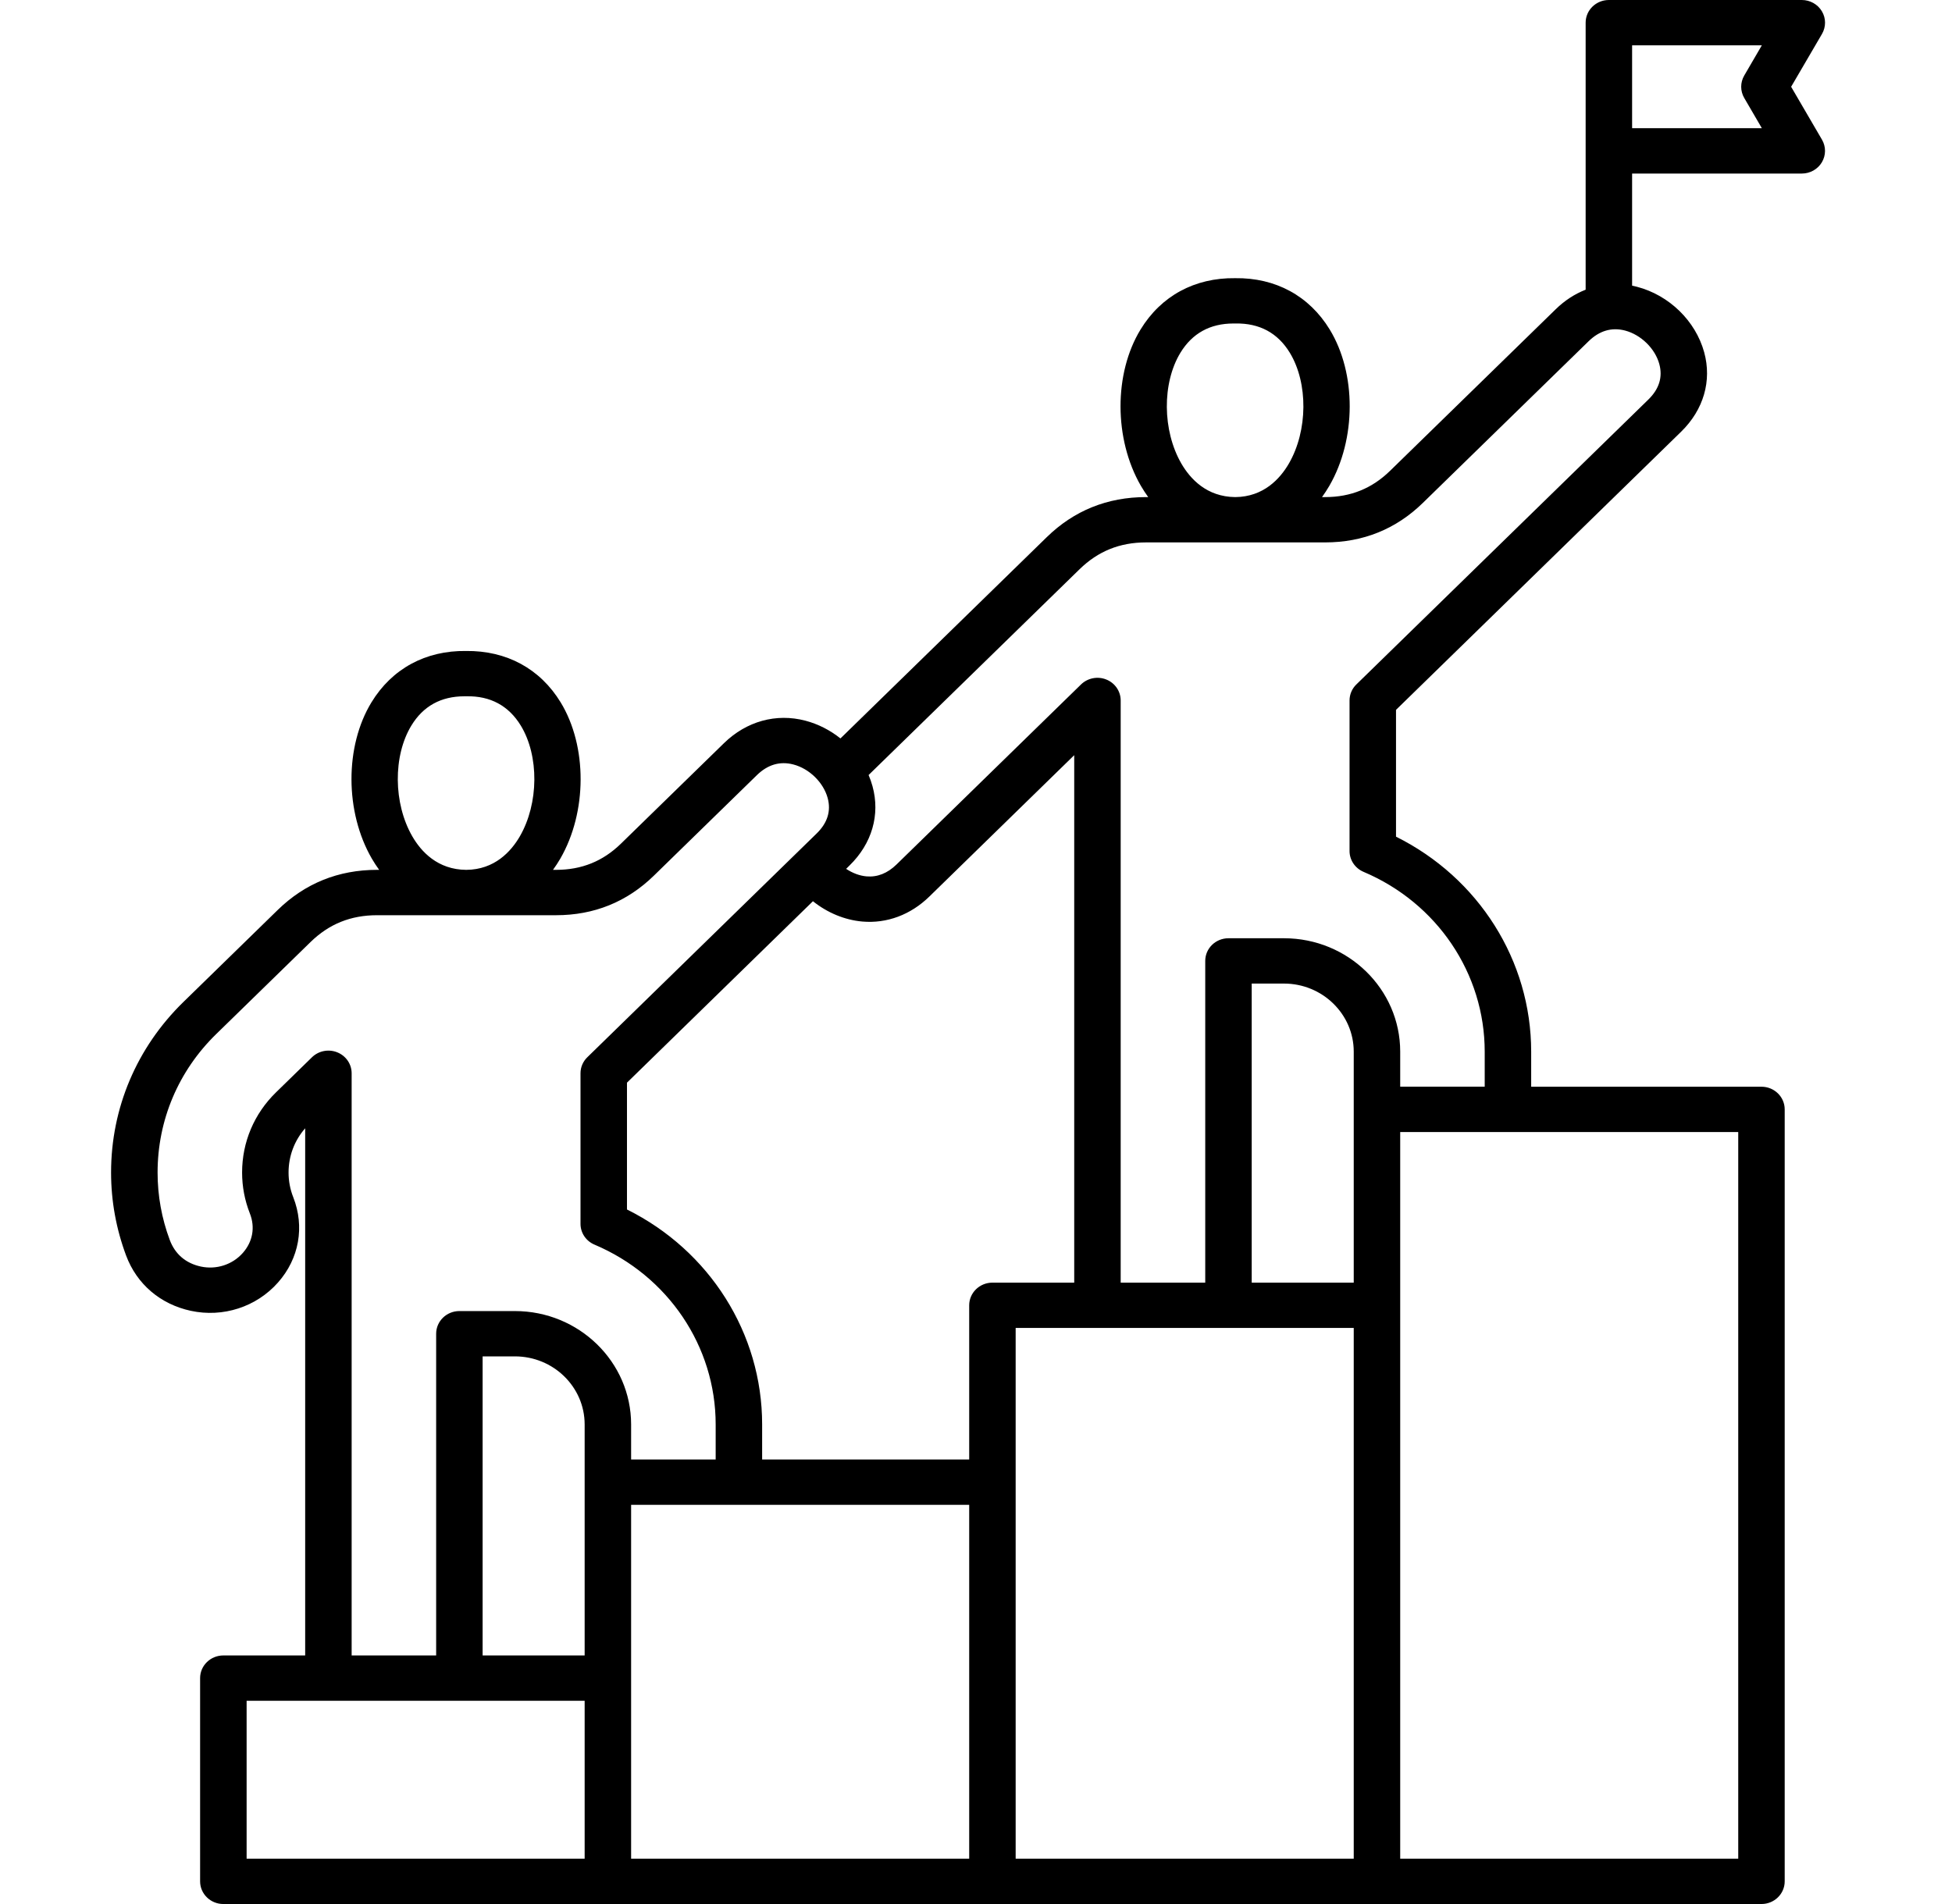<svg width="41" height="40" viewBox="0 0 41 40" fill="none" xmlns="http://www.w3.org/2000/svg">
<path d="M37.621 1.823L38.27 0.712C38.355 0.564 38.355 0.383 38.267 0.237C38.18 0.09 38.019 0 37.845 0H33.793C33.524 0 33.305 0.213 33.305 0.476V6.086C33.078 6.175 32.865 6.312 32.676 6.497L29.197 9.891C28.817 10.262 28.37 10.443 27.833 10.443H27.768C27.822 10.367 27.874 10.289 27.922 10.206C28.489 9.226 28.492 7.845 27.93 6.923C27.499 6.216 26.793 5.832 25.943 5.844C25.094 5.833 24.387 6.216 23.956 6.923C23.393 7.845 23.396 9.226 23.963 10.206C24.011 10.289 24.063 10.367 24.117 10.443H24.071C23.26 10.443 22.558 10.726 21.985 11.286L17.653 15.513C17.437 15.341 17.187 15.211 16.916 15.14C16.302 14.979 15.679 15.152 15.207 15.612L13.043 17.723C12.663 18.094 12.217 18.274 11.679 18.274H11.615C11.669 18.199 11.721 18.121 11.769 18.038C12.335 17.058 12.338 15.677 11.776 14.755C11.345 14.048 10.639 13.666 9.789 13.676C8.94 13.664 8.233 14.048 7.802 14.755C7.24 15.677 7.243 17.058 7.81 18.038C7.858 18.121 7.91 18.199 7.964 18.274H7.918C7.107 18.274 6.405 18.558 5.832 19.118L3.852 21.05C2.873 22.005 2.333 23.277 2.333 24.632C2.333 25.23 2.44 25.817 2.649 26.377C2.873 26.977 3.368 27.4 4.008 27.538C4.685 27.684 5.387 27.456 5.84 26.942C6.284 26.44 6.403 25.77 6.159 25.15C6.094 24.985 6.061 24.811 6.061 24.632C6.061 24.287 6.184 23.961 6.41 23.703V34.778H4.691C4.422 34.778 4.203 34.991 4.203 35.254V39.524C4.203 39.787 4.422 40 4.691 40H36.998C37.267 40 37.486 39.787 37.486 39.524V23.306C37.486 23.043 37.267 22.83 36.998 22.83H32.161V22.093C32.161 20.179 31.057 18.44 29.322 17.577V14.913L35.311 9.069C35.783 8.608 35.959 8 35.795 7.401C35.614 6.742 35.06 6.202 34.384 6.025C34.35 6.016 34.316 6.008 34.281 6.001V3.646H37.845C38.019 3.646 38.18 3.556 38.267 3.409C38.354 3.262 38.355 3.082 38.269 2.934L37.621 1.823L37.621 1.823ZM24.794 7.41C25.043 7.002 25.417 6.796 25.907 6.796C25.916 6.796 25.925 6.796 25.935 6.796C25.94 6.797 25.945 6.797 25.951 6.796C26.455 6.787 26.838 6.995 27.091 7.41C27.479 8.047 27.471 9.048 27.072 9.738C26.887 10.057 26.541 10.438 25.946 10.443C25.344 10.438 24.998 10.057 24.813 9.738C24.414 9.048 24.406 8.047 24.794 7.41ZM22.563 26.946H20.845C20.576 26.946 20.357 27.159 20.357 27.422V30.661H16.008V29.924C16.008 28.011 14.904 26.271 13.169 25.409V22.745L17.075 18.933C17.376 19.174 17.739 19.327 18.113 19.36C18.628 19.405 19.128 19.218 19.52 18.835L22.563 15.865V26.946ZM8.66 17.57C8.261 16.879 8.253 15.878 8.641 15.242C8.889 14.834 9.263 14.628 9.753 14.628C9.763 14.628 9.772 14.628 9.781 14.628C9.787 14.628 9.792 14.628 9.797 14.628C10.298 14.617 10.684 14.826 10.938 15.242C11.326 15.878 11.318 16.879 10.919 17.57C10.734 17.889 10.388 18.27 9.793 18.274C9.191 18.27 8.844 17.889 8.66 17.57H8.66ZM7.085 22.108C6.902 22.034 6.693 22.075 6.553 22.211L5.798 22.948C5.338 23.396 5.085 23.994 5.085 24.632C5.085 24.928 5.14 25.217 5.248 25.492C5.363 25.783 5.309 26.085 5.101 26.321C4.883 26.568 4.545 26.678 4.219 26.608C3.902 26.54 3.677 26.347 3.566 26.05C3.396 25.596 3.31 25.119 3.31 24.632C3.31 23.532 3.747 22.498 4.542 21.723L6.522 19.791C6.911 19.411 7.368 19.227 7.918 19.227H11.679C12.478 19.227 13.169 18.947 13.734 18.396L15.897 16.285C16.126 16.062 16.383 15.987 16.663 16.06C16.998 16.147 17.294 16.436 17.384 16.763C17.459 17.036 17.381 17.288 17.153 17.51L12.336 22.211C12.244 22.3 12.193 22.421 12.193 22.547V25.711C12.193 25.9 12.308 26.072 12.486 26.147C14.033 26.802 15.032 28.285 15.032 29.924V30.661H13.256V29.925C13.256 28.611 12.161 27.543 10.815 27.543H9.649C9.38 27.543 9.161 27.756 9.161 28.019V34.778H7.386V22.547C7.386 22.355 7.267 22.181 7.085 22.108V22.108ZM12.28 31.138V34.778H10.137V28.495H10.815C11.623 28.495 12.28 29.136 12.28 29.925V31.138H12.28ZM5.18 35.73H12.28V39.047H5.18V35.73ZM13.256 35.254V31.614H20.357V39.047H13.256V35.254ZM21.333 31.138V27.898H28.434V39.047H21.333V31.138ZM28.434 23.306V26.946H26.291V20.663H26.969C27.776 20.663 28.434 21.305 28.434 22.093V23.306ZM36.51 39.047H29.41V23.782H36.51V39.047ZM34.852 7.647C34.927 7.921 34.85 8.172 34.621 8.395L28.489 14.379C28.397 14.468 28.346 14.589 28.346 14.716V17.879C28.346 18.069 28.462 18.24 28.64 18.316C30.186 18.97 31.185 20.453 31.185 22.093V22.829H29.41V22.093C29.41 20.779 28.315 19.711 26.969 19.711H25.803C25.533 19.711 25.315 19.924 25.315 20.187V26.946H23.539V14.716C23.539 14.523 23.42 14.349 23.238 14.276C23.056 14.202 22.846 14.243 22.706 14.379L18.83 18.162C18.64 18.347 18.428 18.431 18.199 18.411C18.053 18.398 17.905 18.341 17.772 18.253L17.843 18.183C18.315 17.723 18.491 17.115 18.326 16.516C18.304 16.436 18.277 16.358 18.244 16.282L22.675 11.959C23.064 11.579 23.521 11.395 24.071 11.395H27.833C28.631 11.395 29.323 11.115 29.887 10.564L33.366 7.17C33.594 6.947 33.852 6.871 34.132 6.944C34.467 7.032 34.763 7.321 34.852 7.647V7.647ZM36.636 2.058L37.006 2.693H34.281V0.952H37.006L36.636 1.587C36.551 1.733 36.551 1.912 36.636 2.058H36.636Z" fill="black"/>
</svg>

